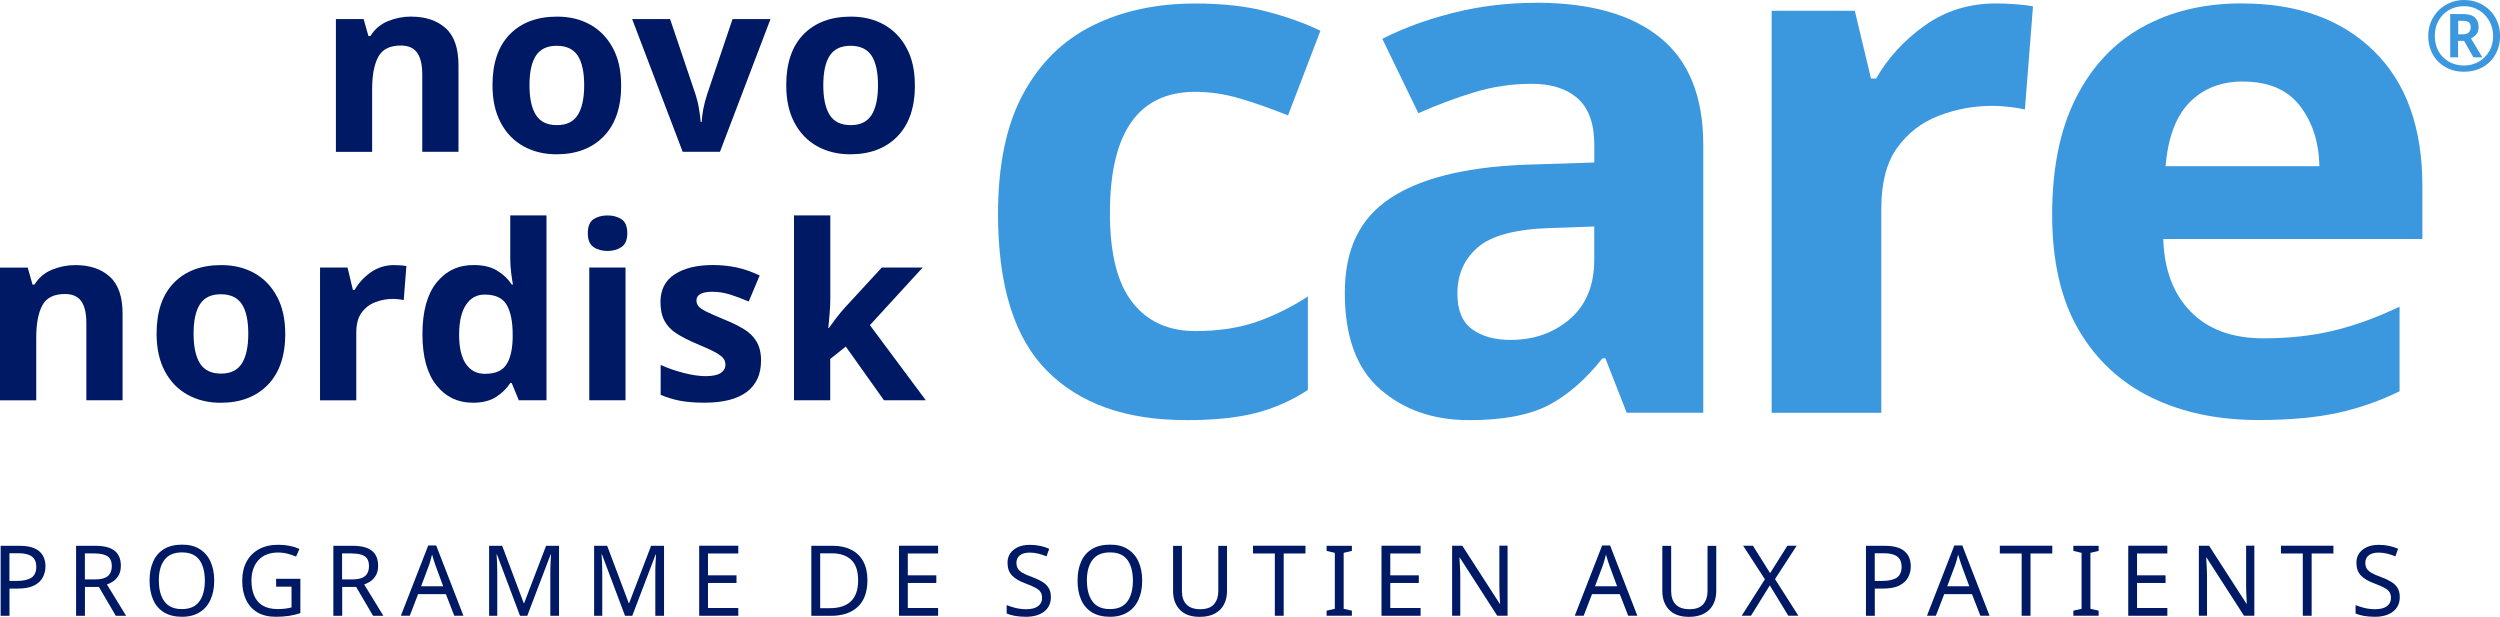 <?xml version="1.0" encoding="UTF-8"?>
<svg id="Layer_2" xmlns="http://www.w3.org/2000/svg" width="392.6" height="96.86" viewBox="0 0 392.6 96.86">
  <defs>
    <style>
      .cls-1 {
        fill: #001965;
      }

      .cls-2 {
        fill: #3b97de;
      }
    </style>
  </defs>
  <g id="Layer_1-2" data-name="Layer_1">
    <g>
      <g>
        <g>
          <path class="cls-1" d="M64.59,2.61c2.24,0,4.04.61,5.39,1.81,1.35,1.21,2.02,3.15,2.02,5.82v13.6h-5.69v-12.18c0-1.5-.27-2.63-.8-3.38-.53-.75-1.39-1.13-2.56-1.13-1.73,0-2.92.59-3.55,1.78-.64,1.18-.96,2.88-.96,5.1v9.82h-5.69V2.99h4.35l.76,2.67h.31c.66-1.07,1.57-1.85,2.73-2.33,1.16-.48,2.39-.73,3.69-.73Z"/>
          <path class="cls-1" d="M97.55,13.38c0,3.46-.91,6.14-2.73,8.02-1.82,1.88-4.3,2.83-7.43,2.83-1.94,0-3.66-.42-5.18-1.26-1.52-.84-2.71-2.07-3.57-3.69-.87-1.62-1.3-3.58-1.3-5.9,0-3.46.9-6.12,2.71-7.98,1.81-1.86,4.29-2.79,7.45-2.79,1.96,0,3.69.42,5.19,1.26,1.5.84,2.69,2.06,3.55,3.67.87,1.6,1.3,3.55,1.3,5.84ZM83.15,13.38c0,2.06.34,3.62,1.01,4.68.67,1.06,1.78,1.59,3.3,1.59s2.59-.53,3.27-1.59c.67-1.06,1.01-2.62,1.01-4.68s-.34-3.61-1.01-4.64c-.68-1.03-1.78-1.55-3.3-1.55s-2.59.52-3.27,1.55c-.67,1.03-1.01,2.58-1.01,4.64Z"/>
          <path class="cls-1" d="M107.21,23.84l-7.94-20.85h5.96l4.01,11.88c.23.71.41,1.45.53,2.22.13.76.22,1.45.27,2.06h.15c.08-1.37.36-2.8.84-4.28l4.01-11.88h5.96l-7.94,20.85h-5.84Z"/>
          <path class="cls-1" d="M143.68,13.38c0,3.46-.91,6.14-2.73,8.02-1.82,1.88-4.3,2.83-7.43,2.83-1.94,0-3.66-.42-5.18-1.26-1.52-.84-2.71-2.07-3.57-3.69-.87-1.62-1.3-3.58-1.3-5.9,0-3.46.9-6.12,2.71-7.98,1.81-1.86,4.29-2.79,7.45-2.79,1.96,0,3.69.42,5.19,1.26,1.5.84,2.69,2.06,3.55,3.67.87,1.6,1.3,3.55,1.3,5.84ZM129.29,13.38c0,2.06.34,3.62,1.01,4.68.67,1.06,1.78,1.59,3.3,1.59s2.59-.53,3.27-1.59c.67-1.06,1.01-2.62,1.01-4.68s-.34-3.61-1.01-4.64c-.68-1.03-1.78-1.55-3.3-1.55s-2.59.52-3.27,1.55c-.67,1.03-1.01,2.58-1.01,4.64Z"/>
          <path class="cls-1" d="M11.84,41.63c2.24,0,4.04.6,5.39,1.81,1.35,1.21,2.02,3.15,2.02,5.82v13.6h-5.69v-12.18c0-1.5-.27-2.63-.8-3.38-.53-.75-1.39-1.13-2.56-1.13-1.73,0-2.92.59-3.55,1.78-.64,1.18-.96,2.88-.96,5.1v9.82H0v-20.85h4.35l.76,2.67h.31c.66-1.07,1.57-1.85,2.73-2.33,1.16-.48,2.39-.73,3.69-.73Z"/>
          <path class="cls-1" d="M44.8,52.4c0,3.46-.91,6.14-2.73,8.02-1.82,1.88-4.3,2.83-7.43,2.83-1.94,0-3.66-.42-5.18-1.26-1.52-.84-2.71-2.07-3.57-3.69-.87-1.62-1.3-3.58-1.3-5.9,0-3.46.9-6.12,2.71-7.98,1.81-1.86,4.29-2.79,7.45-2.79,1.96,0,3.69.42,5.19,1.26,1.5.84,2.69,2.06,3.55,3.67.87,1.6,1.3,3.55,1.3,5.84ZM30.4,52.4c0,2.06.34,3.62,1.01,4.68.67,1.06,1.78,1.59,3.3,1.59s2.59-.53,3.27-1.59c.67-1.06,1.01-2.62,1.01-4.68s-.34-3.61-1.01-4.64c-.68-1.03-1.78-1.55-3.3-1.55s-2.59.52-3.27,1.55c-.67,1.03-1.01,2.58-1.01,4.64Z"/>
          <path class="cls-1" d="M61.91,41.63c.28,0,.61.01.99.04.38.03.69.06.92.11l-.42,5.35c-.2-.05-.47-.1-.8-.13-.33-.04-.62-.06-.88-.06-.97,0-1.9.17-2.79.52-.89.34-1.61.9-2.16,1.66-.55.76-.82,1.81-.82,3.13v10.62h-5.69v-20.85h4.32l.84,3.51h.27c.61-1.07,1.45-1.99,2.52-2.75,1.07-.76,2.3-1.15,3.7-1.15Z"/>
          <path class="cls-1" d="M74.21,63.24c-2.32,0-4.21-.91-5.67-2.73-1.46-1.82-2.2-4.5-2.2-8.04s.74-6.26,2.22-8.1c1.48-1.83,3.41-2.75,5.81-2.75,1.5,0,2.74.29,3.7.88.97.59,1.73,1.31,2.29,2.18h.19c-.08-.41-.17-1-.27-1.78-.1-.78-.15-1.57-.15-2.39v-6.68h5.69v29.03h-4.35l-1.11-2.71h-.23c-.56.87-1.31,1.6-2.25,2.2-.94.6-2.16.9-3.67.9ZM76.2,58.7c1.55,0,2.65-.46,3.28-1.39.64-.93.98-2.32,1.03-4.18v-.61c0-2.01-.31-3.56-.94-4.64-.62-1.08-1.78-1.62-3.46-1.62-1.25,0-2.23.54-2.94,1.62-.71,1.08-1.07,2.64-1.07,4.68s.36,3.57,1.07,4.6c.71,1.03,1.72,1.55,3.02,1.55Z"/>
          <path class="cls-1" d="M95.41,33.83c.84,0,1.57.2,2.18.59.61.39.92,1.13.92,2.2s-.31,1.77-.92,2.18c-.61.41-1.34.61-2.18.61s-1.6-.2-2.2-.61c-.6-.41-.9-1.13-.9-2.18s.3-1.8.9-2.2c.6-.39,1.33-.59,2.2-.59ZM98.23,42.01v20.85h-5.69v-20.85h5.69Z"/>
          <path class="cls-1" d="M119.51,56.67c0,2.11-.74,3.74-2.23,4.87s-3.71,1.7-6.66,1.7c-1.45,0-2.7-.1-3.74-.29-1.04-.19-2.09-.5-3.13-.94v-4.7c1.12.51,2.33.93,3.63,1.26,1.3.33,2.44.5,3.44.5,1.09,0,1.88-.17,2.37-.5.48-.33.73-.76.73-1.3,0-.36-.1-.67-.29-.95-.19-.28-.61-.6-1.24-.96-.64-.36-1.63-.81-2.98-1.37-1.32-.56-2.4-1.11-3.23-1.66-.83-.55-1.45-1.21-1.85-1.99-.41-.78-.61-1.75-.61-2.92,0-1.93.75-3.39,2.25-4.35,1.5-.97,3.5-1.45,6-1.45,1.3,0,2.53.13,3.7.38,1.17.25,2.38.67,3.63,1.26l-1.72,4.09c-1.02-.43-1.99-.8-2.9-1.09-.92-.29-1.85-.44-2.79-.44-1.68,0-2.52.46-2.52,1.37,0,.33.11.63.32.9.22.27.64.55,1.26.86.62.31,1.55.71,2.77,1.22,1.2.48,2.23.99,3.09,1.51.87.52,1.53,1.18,2,1.97.47.79.71,1.8.71,3.02Z"/>
          <path class="cls-1" d="M130.39,33.83v12.99c0,.79-.03,1.57-.1,2.35-.06.78-.13,1.56-.21,2.35h.08c.38-.54.78-1.07,1.18-1.6.41-.53.84-1.06,1.3-1.57l5.84-6.34h6.42l-8.29,9.05,8.78,11.8h-6.57l-6-8.44-2.44,1.95v6.49h-5.69v-29.03h5.69Z"/>
        </g>
        <g>
          <path class="cls-2" d="M186.21,65.97c-9.4,0-16.67-2.58-21.79-7.74-5.13-5.16-7.69-13.37-7.69-24.62,0-7.71,1.31-13.99,3.93-18.84,2.62-4.85,6.26-8.44,10.92-10.75,4.66-2.31,10.04-3.47,16.13-3.47,4.32,0,8.07.42,11.27,1.27,3.2.85,5.99,1.85,8.38,3.01l-5.09,13.29c-2.7-1.08-5.22-1.97-7.57-2.66-2.35-.69-4.68-1.04-6.99-1.04-8.94,0-13.41,6.36-13.41,19.07,0,6.32,1.17,10.98,3.53,13.99,2.35,3.01,5.64,4.51,9.88,4.51,3.62,0,6.82-.48,9.59-1.44,2.77-.96,5.47-2.29,8.09-3.99v14.68c-2.62,1.7-5.38,2.91-8.27,3.64-2.89.73-6.53,1.1-10.92,1.1Z"/>
          <path class="cls-2" d="M241.24.43c8.48,0,14.97,1.83,19.48,5.49,4.51,3.66,6.76,9.27,6.76,16.82v42.08h-12.02l-3.35-8.55h-.46c-2.7,3.39-5.55,5.86-8.55,7.4-3.01,1.54-7.13,2.31-12.37,2.31-5.63,0-10.29-1.62-13.99-4.85-3.7-3.24-5.55-8.28-5.55-15.14s2.35-11.64,7.05-14.8c4.7-3.16,11.75-4.93,21.15-5.32l10.98-.35v-2.77c0-3.31-.87-5.74-2.6-7.28-1.73-1.54-4.14-2.31-7.22-2.31s-6.09.44-9.02,1.33c-2.93.89-5.86,1.98-8.79,3.29l-5.66-11.68c3.31-1.69,7.05-3.06,11.21-4.1,4.16-1.04,8.48-1.56,12.95-1.56ZM250.37,35.57l-6.7.23c-5.55.16-9.4,1.16-11.56,3.01-2.16,1.85-3.24,4.28-3.24,7.28,0,2.62.77,4.49,2.31,5.61,1.54,1.12,3.54,1.68,6.01,1.68,3.7,0,6.82-1.1,9.36-3.29,2.54-2.2,3.81-5.3,3.81-9.31v-5.2Z"/>
          <path class="cls-2" d="M313.48.54c.85,0,1.85.04,3.01.12,1.16.08,2.08.19,2.77.35l-1.27,16.18c-.62-.15-1.43-.29-2.43-.4-1-.12-1.89-.17-2.66-.17-2.93,0-5.74.52-8.44,1.56-2.7,1.04-4.87,2.72-6.53,5.03-1.66,2.31-2.49,5.47-2.49,9.48v32.14h-17.22V1.7h13.06l2.54,10.63h.81c1.85-3.24,4.39-6.01,7.63-8.32,3.24-2.31,6.97-3.47,11.21-3.47Z"/>
          <path class="cls-2" d="M352.09.54c8.71,0,15.61,2.49,20.69,7.46,5.09,4.97,7.63,12.04,7.63,21.21v8.32h-40.69c.15,4.86,1.6,8.67,4.33,11.44,2.73,2.77,6.53,4.16,11.39,4.16,4.01,0,7.69-.4,11.04-1.21s6.8-2.06,10.35-3.76v13.29c-3.16,1.54-6.44,2.68-9.83,3.41-3.39.73-7.51,1.1-12.37,1.1-6.32,0-11.91-1.17-16.76-3.53-4.85-2.35-8.67-5.9-11.44-10.63-2.77-4.74-4.16-10.77-4.16-18.09s1.25-13.45,3.76-18.38c2.5-4.93,5.99-8.63,10.46-11.1,4.47-2.47,9.67-3.7,15.61-3.7ZM352.21,12.8c-3.39,0-6.17,1.08-8.32,3.24s-3.43,5.51-3.81,10.06h24.16c-.08-3.77-1.1-6.94-3.06-9.48-1.96-2.54-4.95-3.81-8.96-3.81Z"/>
        </g>
      </g>
      <g>
        <path class="cls-1" d="M3.01,85.71c1.44,0,2.48.28,3.14.85.66.56.99,1.36.99,2.39,0,.61-.14,1.17-.41,1.7-.27.53-.73.96-1.37,1.29-.64.33-1.51.49-2.61.49h-1.26v4.28H.1v-11h2.91ZM2.88,86.89h-1.4v4.34h1.11c1.05,0,1.83-.17,2.34-.51.51-.34.77-.91.77-1.73,0-.71-.23-1.24-.69-1.59-.46-.35-1.17-.52-2.13-.52Z"/>
        <path class="cls-1" d="M14.97,85.71c1.37,0,2.37.26,3.03.78.65.52.98,1.3.98,2.35,0,.59-.11,1.07-.32,1.46-.22.39-.49.7-.82.94-.33.24-.69.42-1.05.54l3.02,4.93h-1.62l-2.66-4.54h-2.19v4.54h-1.39v-11h3.03ZM14.9,86.91h-1.57v4.08h1.65c.89,0,1.55-.18,1.96-.53.41-.35.62-.88.62-1.56s-.22-1.23-.65-1.53c-.43-.3-1.1-.45-2-.45Z"/>
        <path class="cls-1" d="M33.64,91.19c0,1.14-.19,2.13-.58,2.98-.38.85-.95,1.51-1.71,1.98-.75.47-1.68.71-2.78.71s-2.09-.24-2.84-.71c-.75-.47-1.32-1.13-1.69-1.99-.37-.85-.55-1.85-.55-2.99s.18-2.1.55-2.95c.37-.85.93-1.51,1.69-1.98.75-.47,1.71-.71,2.86-.71s2.02.23,2.77.7c.75.47,1.32,1.12,1.7,1.97.39.85.58,1.84.58,2.98ZM24.95,91.19c0,1.39.29,2.48.88,3.27.59.8,1.5,1.19,2.74,1.19s2.15-.4,2.73-1.19c.58-.8.87-1.89.87-3.27s-.29-2.47-.86-3.26c-.58-.79-1.48-1.18-2.73-1.18s-2.17.39-2.76,1.18c-.59.79-.88,1.87-.88,3.26Z"/>
        <path class="cls-1" d="M43.37,90.9h3.8v5.39c-.6.19-1.2.34-1.8.43-.61.09-1.29.14-2.06.14-1.14,0-2.1-.23-2.88-.69-.78-.46-1.37-1.11-1.78-1.96-.41-.85-.61-1.85-.61-3.01s.22-2.13.67-2.98c.45-.85,1.1-1.5,1.95-1.97.85-.47,1.88-.7,3.08-.7.62,0,1.2.06,1.75.17.55.11,1.06.27,1.53.48l-.52,1.2c-.39-.16-.83-.31-1.32-.44-.49-.13-.99-.19-1.52-.19-1.31,0-2.34.4-3.07,1.19-.73.8-1.1,1.88-1.1,3.24,0,.87.14,1.65.42,2.32.28.67.73,1.2,1.33,1.57.61.37,1.4.56,2.39.56.48,0,.89-.03,1.23-.08s.65-.11.92-.18v-3.26h-2.42v-1.23Z"/>
        <path class="cls-1" d="M55.37,85.71c1.37,0,2.37.26,3.03.78.65.52.98,1.3.98,2.35,0,.59-.11,1.07-.32,1.46-.22.39-.49.7-.82.94-.33.24-.69.42-1.05.54l3.02,4.93h-1.62l-2.66-4.54h-2.19v4.54h-1.39v-11h3.03ZM55.29,86.91h-1.57v4.08h1.65c.89,0,1.55-.18,1.96-.53.41-.35.62-.88.62-1.56s-.22-1.23-.65-1.53c-.43-.3-1.1-.45-2-.45Z"/>
        <path class="cls-1" d="M71.34,96.7l-1.32-3.4h-4.36l-1.31,3.4h-1.4l4.3-11.04h1.25l4.28,11.04h-1.43ZM69.6,92.07l-1.23-3.33c-.03-.08-.08-.23-.15-.45-.07-.22-.14-.44-.21-.67-.07-.23-.12-.41-.16-.53-.08.32-.17.63-.25.93-.09.3-.16.54-.22.72l-1.25,3.33h3.48Z"/>
        <path class="cls-1" d="M81.66,96.7l-3.62-9.64h-.06c.03.32.06.75.08,1.29.02.54.03,1.1.03,1.69v6.67h-1.28v-11h2.05l3.39,9.01h.06l3.45-9.01h2.03v11h-1.37v-6.76c0-.53.01-1.06.04-1.59.03-.52.05-.95.07-1.28h-.06l-3.67,9.63h-1.14Z"/>
        <path class="cls-1" d="M98.15,96.7l-3.62-9.64h-.06c.03.32.06.75.08,1.29.02.54.03,1.1.03,1.69v6.67h-1.28v-11h2.05l3.39,9.01h.06l3.45-9.01h2.03v11h-1.37v-6.76c0-.53.01-1.06.04-1.59.03-.52.05-.95.07-1.28h-.06l-3.67,9.63h-1.14Z"/>
        <path class="cls-1" d="M115.94,96.7h-6.14v-11h6.14v1.22h-4.76v3.43h4.48v1.2h-4.48v3.93h4.76v1.22Z"/>
        <path class="cls-1" d="M136.22,91.1c0,1.86-.51,3.26-1.52,4.2-1.01.94-2.42,1.41-4.23,1.41h-3.06v-11h3.39c1.1,0,2.06.21,2.87.62.82.41,1.45,1.02,1.89,1.82.44.8.66,1.79.66,2.96ZM134.76,91.14c0-1.47-.36-2.54-1.09-3.23-.72-.68-1.75-1.02-3.07-1.02h-1.8v8.62h1.49c2.98,0,4.47-1.46,4.47-4.37Z"/>
        <path class="cls-1" d="M147.32,96.7h-6.14v-11h6.14v1.22h-4.76v3.43h4.48v1.2h-4.48v3.93h4.76v1.22Z"/>
        <path class="cls-1" d="M165.03,93.76c0,.98-.35,1.73-1.06,2.28s-1.66.82-2.86.82c-.62,0-1.19-.05-1.71-.14s-.96-.22-1.31-.38v-1.32c.37.16.83.31,1.38.45.55.13,1.12.2,1.7.2.81,0,1.43-.16,1.85-.48.42-.32.63-.75.63-1.29,0-.36-.08-.66-.23-.91s-.42-.47-.8-.68c-.38-.21-.9-.43-1.56-.68-.94-.34-1.65-.75-2.13-1.25-.47-.49-.71-1.17-.71-2.02,0-.57.15-1.07.45-1.49.3-.42.71-.74,1.23-.97.52-.23,1.13-.34,1.83-.34.6,0,1.14.06,1.65.17.5.11.96.26,1.39.45l-.43,1.19c-.38-.16-.8-.3-1.25-.42-.45-.11-.91-.17-1.39-.17-.69,0-1.21.15-1.56.44-.35.29-.52.68-.52,1.16,0,.37.08.68.23.92s.41.47.75.67c.35.2.82.41,1.42.62.65.24,1.19.49,1.64.76s.79.6,1.02.98.35.86.35,1.43Z"/>
        <path class="cls-1" d="M179.37,91.19c0,1.14-.19,2.13-.58,2.98-.38.85-.95,1.51-1.71,1.98-.75.47-1.68.71-2.78.71s-2.09-.24-2.84-.71c-.75-.47-1.32-1.13-1.69-1.99-.37-.85-.55-1.85-.55-2.99s.18-2.1.55-2.95c.37-.85.93-1.51,1.69-1.98.75-.47,1.71-.71,2.86-.71s2.02.23,2.77.7c.75.47,1.32,1.12,1.7,1.97.39.85.58,1.84.58,2.98ZM170.69,91.19c0,1.39.29,2.48.88,3.27.59.8,1.5,1.19,2.74,1.19s2.15-.4,2.73-1.19c.58-.8.87-1.89.87-3.27s-.29-2.47-.86-3.26c-.58-.79-1.48-1.18-2.73-1.18s-2.17.39-2.76,1.18c-.59.79-.88,1.87-.88,3.26Z"/>
        <path class="cls-1" d="M192.69,85.71v7.12c0,.76-.15,1.45-.46,2.06s-.78,1.09-1.42,1.45c-.64.35-1.44.53-2.4.53-1.38,0-2.42-.37-3.13-1.12s-1.06-1.73-1.06-2.95v-7.08h1.39v7.13c0,.89.24,1.59.72,2.08.48.49,1.2.74,2.16.74s1.72-.26,2.16-.79c.45-.53.67-1.21.67-2.04v-7.12h1.37Z"/>
        <path class="cls-1" d="M201.59,96.7h-1.39v-9.78h-3.43v-1.22h8.24v1.22h-3.42v9.78Z"/>
        <path class="cls-1" d="M212.3,96.7h-3.97v-.8l1.29-.29v-8.79l-1.29-.31v-.8h3.97v.8l-1.29.31v8.79l1.29.29v.8Z"/>
        <path class="cls-1" d="M223.09,96.7h-6.14v-11h6.14v1.22h-4.76v3.43h4.48v1.2h-4.48v3.93h4.76v1.22Z"/>
        <path class="cls-1" d="M236.75,96.7h-1.62l-5.88-9.13h-.06c.02.36.05.81.08,1.34.03.53.05,1.08.05,1.65v6.14h-1.28v-11h1.6l5.87,9.1h.06c-.01-.16-.02-.41-.04-.74s-.03-.69-.05-1.07-.02-.75-.02-1.09v-6.21h1.29v11Z"/>
        <path class="cls-1" d="M255.69,96.7l-1.32-3.4h-4.36l-1.31,3.4h-1.4l4.3-11.04h1.25l4.28,11.04h-1.43ZM253.95,92.07l-1.23-3.33c-.03-.08-.08-.23-.15-.45-.07-.22-.14-.44-.21-.67-.07-.23-.12-.41-.16-.53-.08.32-.17.63-.25.93-.09.3-.16.54-.22.72l-1.25,3.33h3.48Z"/>
        <path class="cls-1" d="M269.52,85.71v7.12c0,.76-.15,1.45-.46,2.06s-.78,1.09-1.42,1.45c-.64.35-1.44.53-2.4.53-1.38,0-2.42-.37-3.13-1.12s-1.06-1.73-1.06-2.95v-7.08h1.39v7.13c0,.89.24,1.59.72,2.08.48.49,1.2.74,2.16.74s1.72-.26,2.16-.79c.45-.53.67-1.21.67-2.04v-7.12h1.37Z"/>
        <path class="cls-1" d="M282.41,96.7h-1.57l-2.91-4.77-2.96,4.77h-1.46l3.65-5.73-3.42-5.27h1.54l2.7,4.31,2.71-4.31h1.46l-3.4,5.24,3.67,5.76Z"/>
        <path class="cls-1" d="M295.94,85.71c1.44,0,2.48.28,3.14.85.66.56.99,1.36.99,2.39,0,.61-.14,1.17-.41,1.7-.27.53-.73.96-1.37,1.29-.64.33-1.51.49-2.61.49h-1.26v4.28h-1.39v-11h2.91ZM295.81,86.89h-1.4v4.34h1.11c1.05,0,1.83-.17,2.34-.51.51-.34.77-.91.77-1.73,0-.71-.23-1.24-.69-1.59-.46-.35-1.17-.52-2.13-.52Z"/>
        <path class="cls-1" d="M311,96.7l-1.32-3.4h-4.36l-1.31,3.4h-1.4l4.3-11.04h1.25l4.28,11.04h-1.43ZM309.26,92.07l-1.23-3.33c-.03-.08-.08-.23-.15-.45-.07-.22-.14-.44-.21-.67-.07-.23-.12-.41-.16-.53-.08.32-.17.63-.25.93-.09.3-.16.54-.22.72l-1.25,3.33h3.48Z"/>
        <path class="cls-1" d="M318.87,96.7h-1.39v-9.78h-3.43v-1.22h8.24v1.22h-3.42v9.78Z"/>
        <path class="cls-1" d="M329.57,96.7h-3.97v-.8l1.29-.29v-8.79l-1.29-.31v-.8h3.97v.8l-1.29.31v8.79l1.29.29v.8Z"/>
        <path class="cls-1" d="M340.36,96.7h-6.14v-11h6.14v1.22h-4.76v3.43h4.48v1.2h-4.48v3.93h4.76v1.22Z"/>
        <path class="cls-1" d="M354.02,96.7h-1.62l-5.88-9.13h-.06c.02.36.05.81.08,1.34.03.53.05,1.08.05,1.65v6.14h-1.28v-11h1.6l5.87,9.1h.06c-.01-.16-.02-.41-.04-.74s-.03-.69-.05-1.07-.02-.75-.02-1.09v-6.21h1.29v11Z"/>
        <path class="cls-1" d="M363.02,96.7h-1.39v-9.78h-3.43v-1.22h8.24v1.22h-3.42v9.78Z"/>
        <path class="cls-1" d="M376.86,93.76c0,.98-.35,1.73-1.06,2.28s-1.66.82-2.86.82c-.62,0-1.19-.05-1.71-.14s-.96-.22-1.31-.38v-1.32c.37.16.83.31,1.38.45.55.13,1.12.2,1.7.2.81,0,1.43-.16,1.85-.48.42-.32.63-.75.63-1.29,0-.36-.08-.66-.23-.91s-.42-.47-.8-.68c-.38-.21-.9-.43-1.56-.68-.94-.34-1.65-.75-2.13-1.25-.47-.49-.71-1.17-.71-2.02,0-.57.15-1.07.45-1.49.3-.42.71-.74,1.23-.97.52-.23,1.13-.34,1.83-.34.6,0,1.14.06,1.65.17.5.11.96.26,1.39.45l-.43,1.19c-.38-.16-.8-.3-1.25-.42-.45-.11-.91-.17-1.39-.17-.69,0-1.21.15-1.56.44-.35.29-.52.68-.52,1.16,0,.37.08.68.23.92s.41.47.75.67c.35.2.82.41,1.42.62.65.24,1.19.49,1.64.76s.79.6,1.02.98.35.86.35,1.43Z"/>
      </g>
      <path class="cls-2" d="M386.96,11.27c-.82,0-1.57-.14-2.26-.41-.69-.28-1.28-.67-1.79-1.17-.51-.51-.9-1.1-1.17-1.79-.28-.69-.41-1.44-.41-2.26s.14-1.51.42-2.19c.28-.68.68-1.28,1.19-1.8.51-.52,1.11-.92,1.8-1.21.69-.29,1.43-.44,2.23-.44s1.51.14,2.19.41c.68.28,1.28.67,1.8,1.17.52.51.92,1.1,1.21,1.79.29.69.44,1.44.44,2.26s-.14,1.57-.41,2.26c-.28.69-.67,1.28-1.17,1.79-.51.51-1.1.9-1.79,1.17-.69.28-1.44.41-2.26.41ZM386.96,10.29c.84,0,1.6-.2,2.3-.6s1.24-.95,1.65-1.64c.41-.7.61-1.5.61-2.41,0-.64-.12-1.25-.35-1.81-.23-.56-.55-1.06-.96-1.49-.41-.43-.89-.76-1.45-1.01-.56-.24-1.16-.36-1.8-.36-.88,0-1.67.2-2.36.6-.69.4-1.24.95-1.64,1.65-.4.7-.6,1.51-.6,2.42s.2,1.71.59,2.41c.39.7.93,1.24,1.62,1.64.69.4,1.48.6,2.38.6ZM384.78,9V2.21h2.04c.84,0,1.45.18,1.84.54.39.36.58.86.58,1.52,0,.48-.12.86-.37,1.14-.25.28-.52.48-.83.61l1.78,2.98h-1.4l-1.46-2.58h-.95v2.58h-1.24ZM386.03,5.39h.77c.4,0,.7-.1.9-.3.2-.2.3-.46.3-.79,0-.36-.09-.62-.27-.78-.18-.16-.49-.25-.94-.25h-.75v2.12Z"/>
    </g>
  </g>
</svg>
